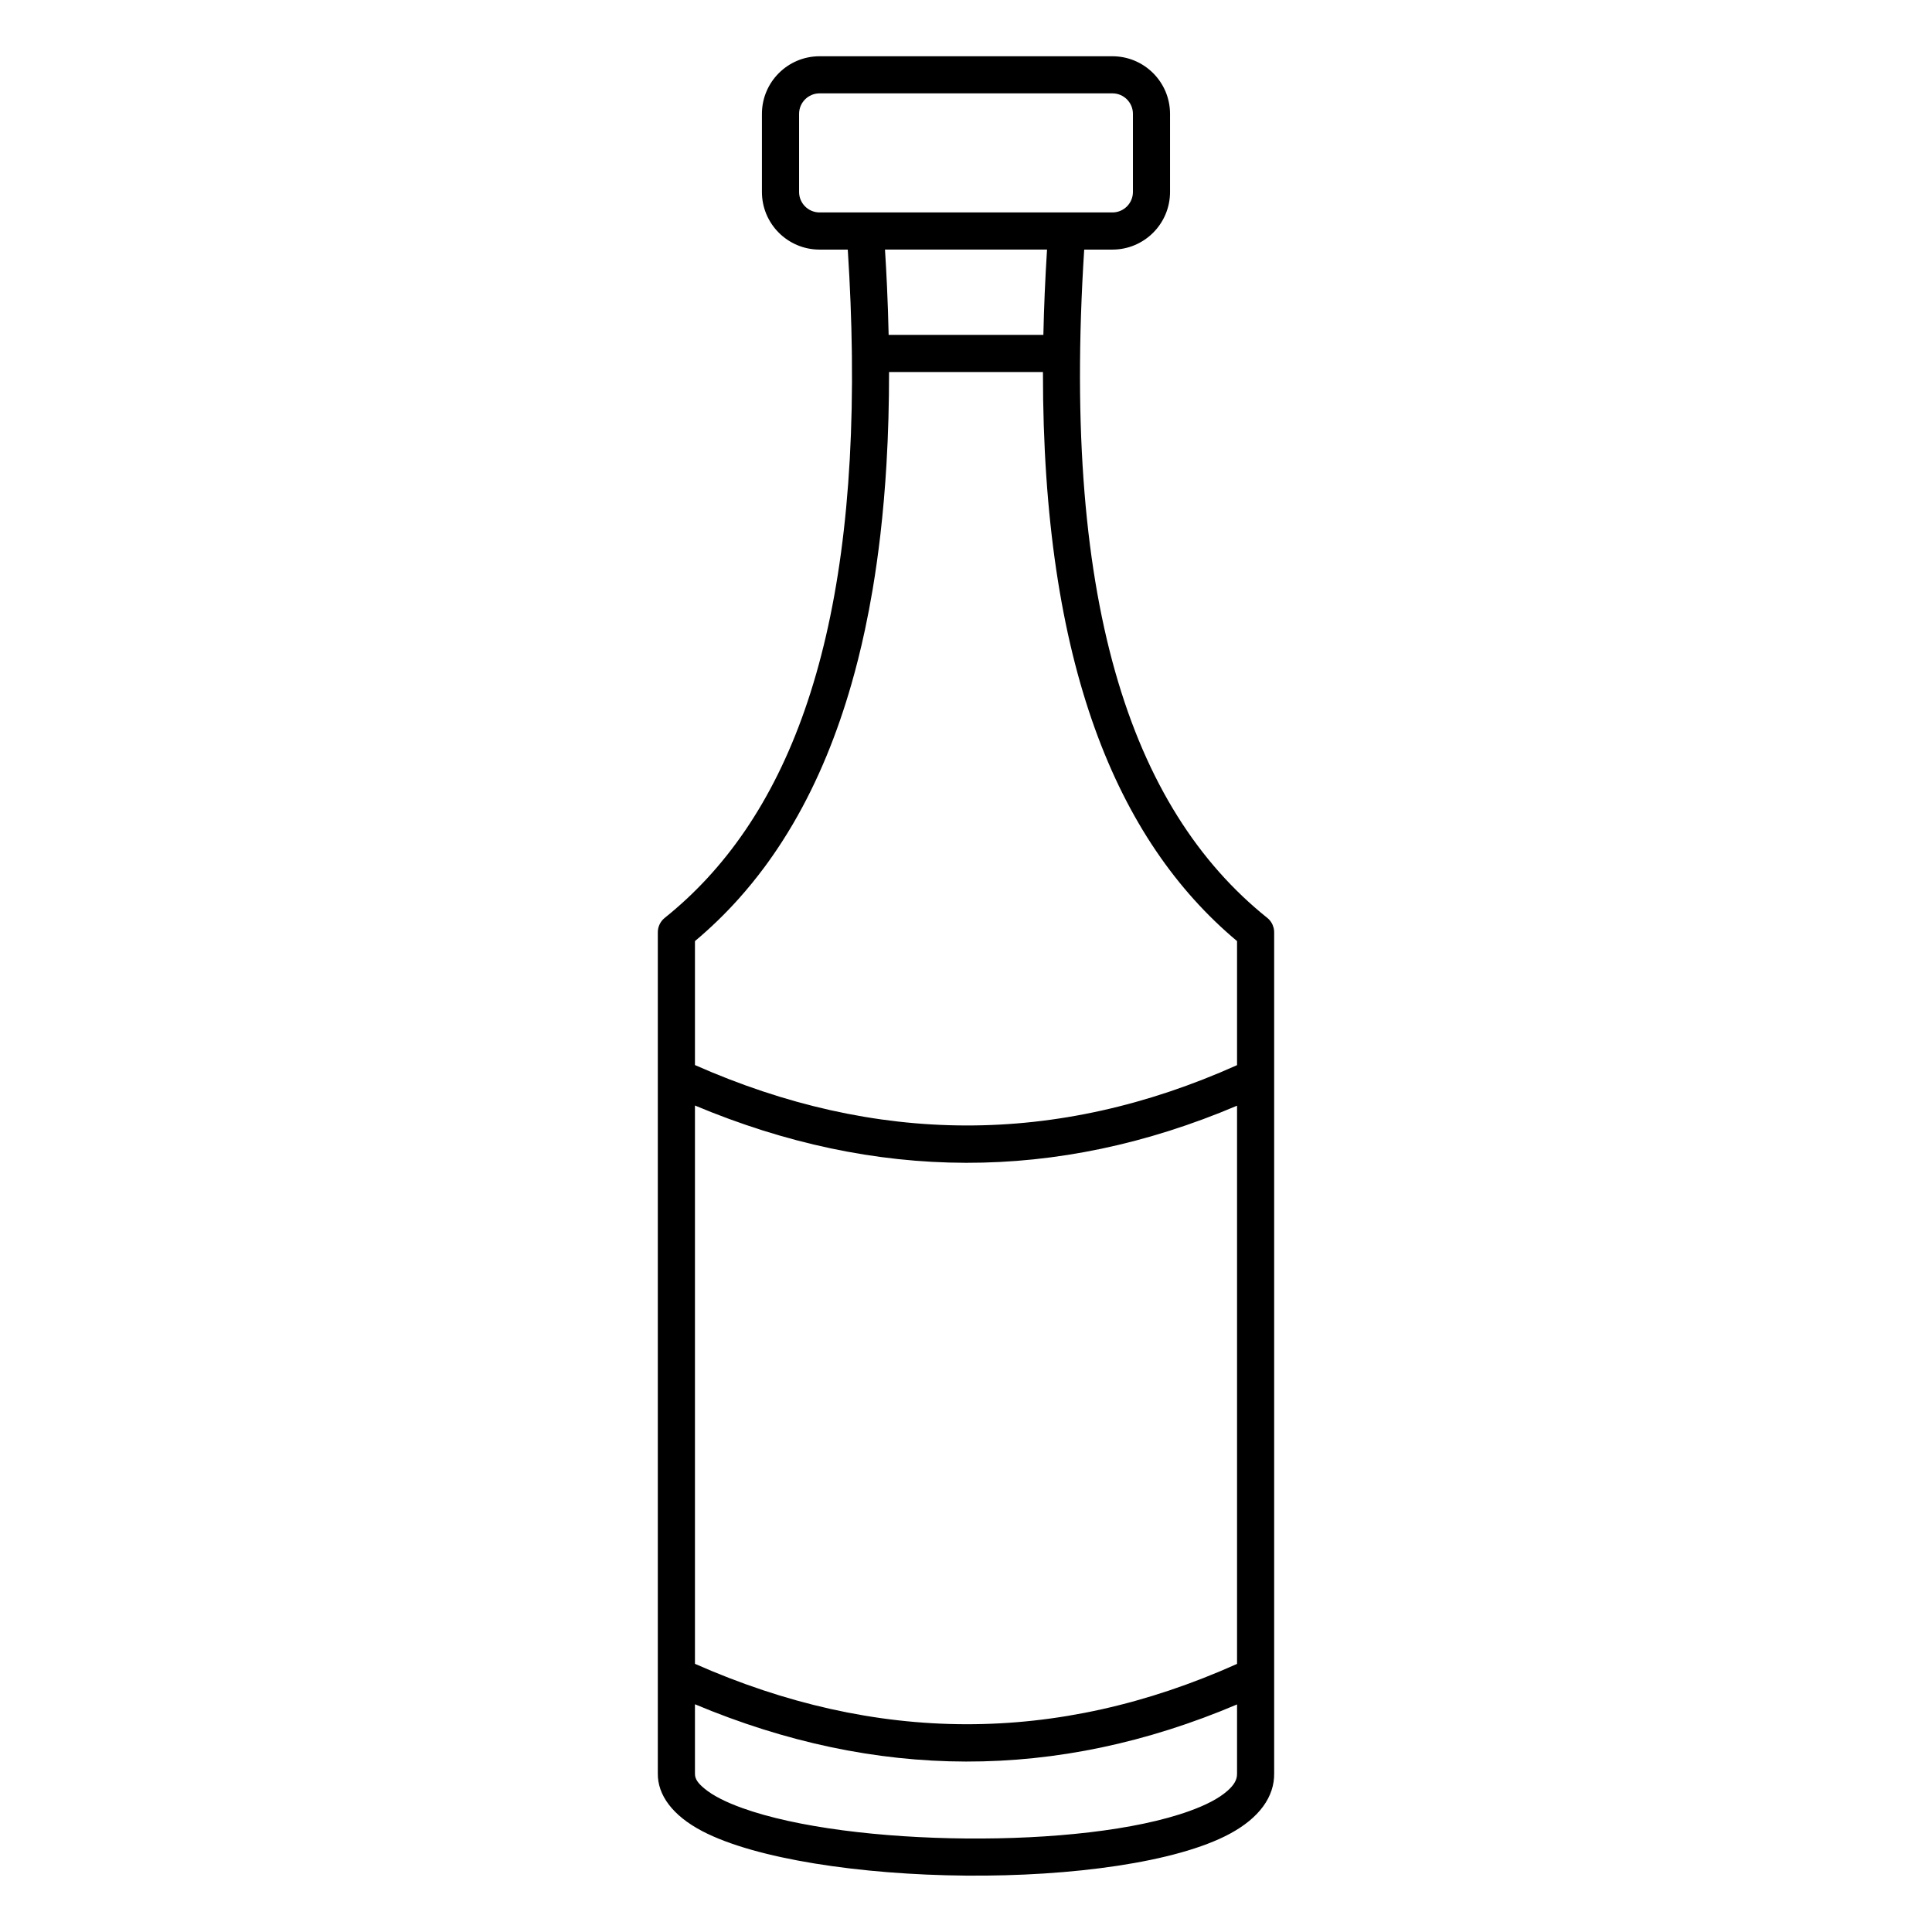 <?xml version="1.0" encoding="UTF-8"?>
<!-- Uploaded to: SVG Repo, www.svgrepo.com, Generator: SVG Repo Mixer Tools -->
<svg fill="#000000" width="800px" height="800px" version="1.1" viewBox="144 144 512 512" xmlns="http://www.w3.org/2000/svg">
 <path d="m368.67 210.15c0.609 9.5 0.969 18.594 1.082 27.297-0.004 0.078-0.008 0.156-0.008 0.234 0 0.121 0.008 0.242 0.016 0.359 0.906 77.461-17.645 123.6-49.59 149.2-0.859 0.691-1.43 1.613-1.684 2.609l-0.008 0.031-0.008 0.023c-0.02 0.082-0.039 0.168-0.055 0.258l-0.008 0.047-0.008 0.031c-0.051 0.309-0.074 0.621-0.07 0.934v38.113c-0.004 0.102-0.004 0.195 0 0.293v158.38c-0.004 0.098-0.004 0.195 0 0.293v25.688c-0.09 5.734 3.887 11.207 11.812 15.348 14.113 7.367 41.949 11.531 69.816 11.77 27.922 0.242 55.812-3.477 69.953-11.086 7.84-4.219 11.855-9.836 11.758-16.035v-25.68c0.004-0.102 0.004-0.199 0-0.301v-158.38c0.004-0.098 0.004-0.195 0-0.293v-38.113c0.008-0.312-0.016-0.625-0.07-0.934l-0.004-0.031-0.012-0.047c-0.016-0.09-0.035-0.176-0.055-0.258l-0.008-0.031-0.008-0.023c-0.254-0.996-0.82-1.918-1.684-2.609-36.18-28.992-55.172-84.328-48.188-181.66l-0.312 4.57h7.477c8.426 0 15.27-6.844 15.27-15.27v-20.695c0-8.43-6.844-15.27-15.27-15.27h-77.613c-8.426 0-15.27 6.84-15.27 15.27v20.695c0 8.426 6.844 15.27 15.27 15.27zm-40.5 385.5v18.336 0.102c-0.031 1.457 1.008 2.633 2.422 3.824 2.375 1.996 5.859 3.707 10.125 5.242 14.332 5.16 36.832 7.875 59.324 8.066 22.457 0.195 44.926-2.117 59.234-7.297 4.227-1.531 7.684-3.269 10.039-5.359 1.52-1.348 2.547-2.769 2.516-4.488v-0.09-18.293c-47.887 20.34-95.773 20.043-143.66-0.043zm0-158.68v147.96c47.887 21.176 95.773 21.508 143.66 0.02v-147.93c-47.887 20.336-95.773 20.039-143.66-0.047zm92.223-194.38h-40.785v0.082c0 8.141-0.207 16.285-0.688 24.41-0.371 6.25-0.902 12.488-1.621 18.707-0.559 4.801-1.227 9.586-2.027 14.352-0.598 3.559-1.27 7.106-2.023 10.637-0.57 2.668-1.184 5.332-1.852 7.977-0.551 2.188-1.137 4.367-1.758 6.535-3.707 12.922-8.73 25.52-15.539 37.133-0.934 1.59-1.898 3.164-2.902 4.715-1.449 2.246-2.969 4.449-4.559 6.598-2.168 2.926-4.469 5.754-6.898 8.469-3.574 3.992-7.434 7.727-11.539 11.168l-0.031 0.027v32.852c47.887 21.176 95.773 21.512 143.66 0.023v-32.875c-31.879-26.688-51.492-73.41-51.438-150.81zm1.078-32.453h-42.941l0.004 0.066c0.199 3.191 0.379 6.383 0.523 9.574 0.199 4.297 0.344 8.598 0.438 12.898l0.004 0.074h41.004c0.156-7.277 0.477-14.812 0.969-22.613zm5.301-9.84h12.035c2.996 0 5.43-2.434 5.43-5.43v-20.695c0-2.996-2.434-5.43-5.43-5.43h-77.613c-2.996 0-5.43 2.434-5.43 5.43v20.695c0 2.996 2.434 5.43 5.43 5.43h12.035 0.082 53.379 0.082z" fill-rule="evenodd"/>
</svg>